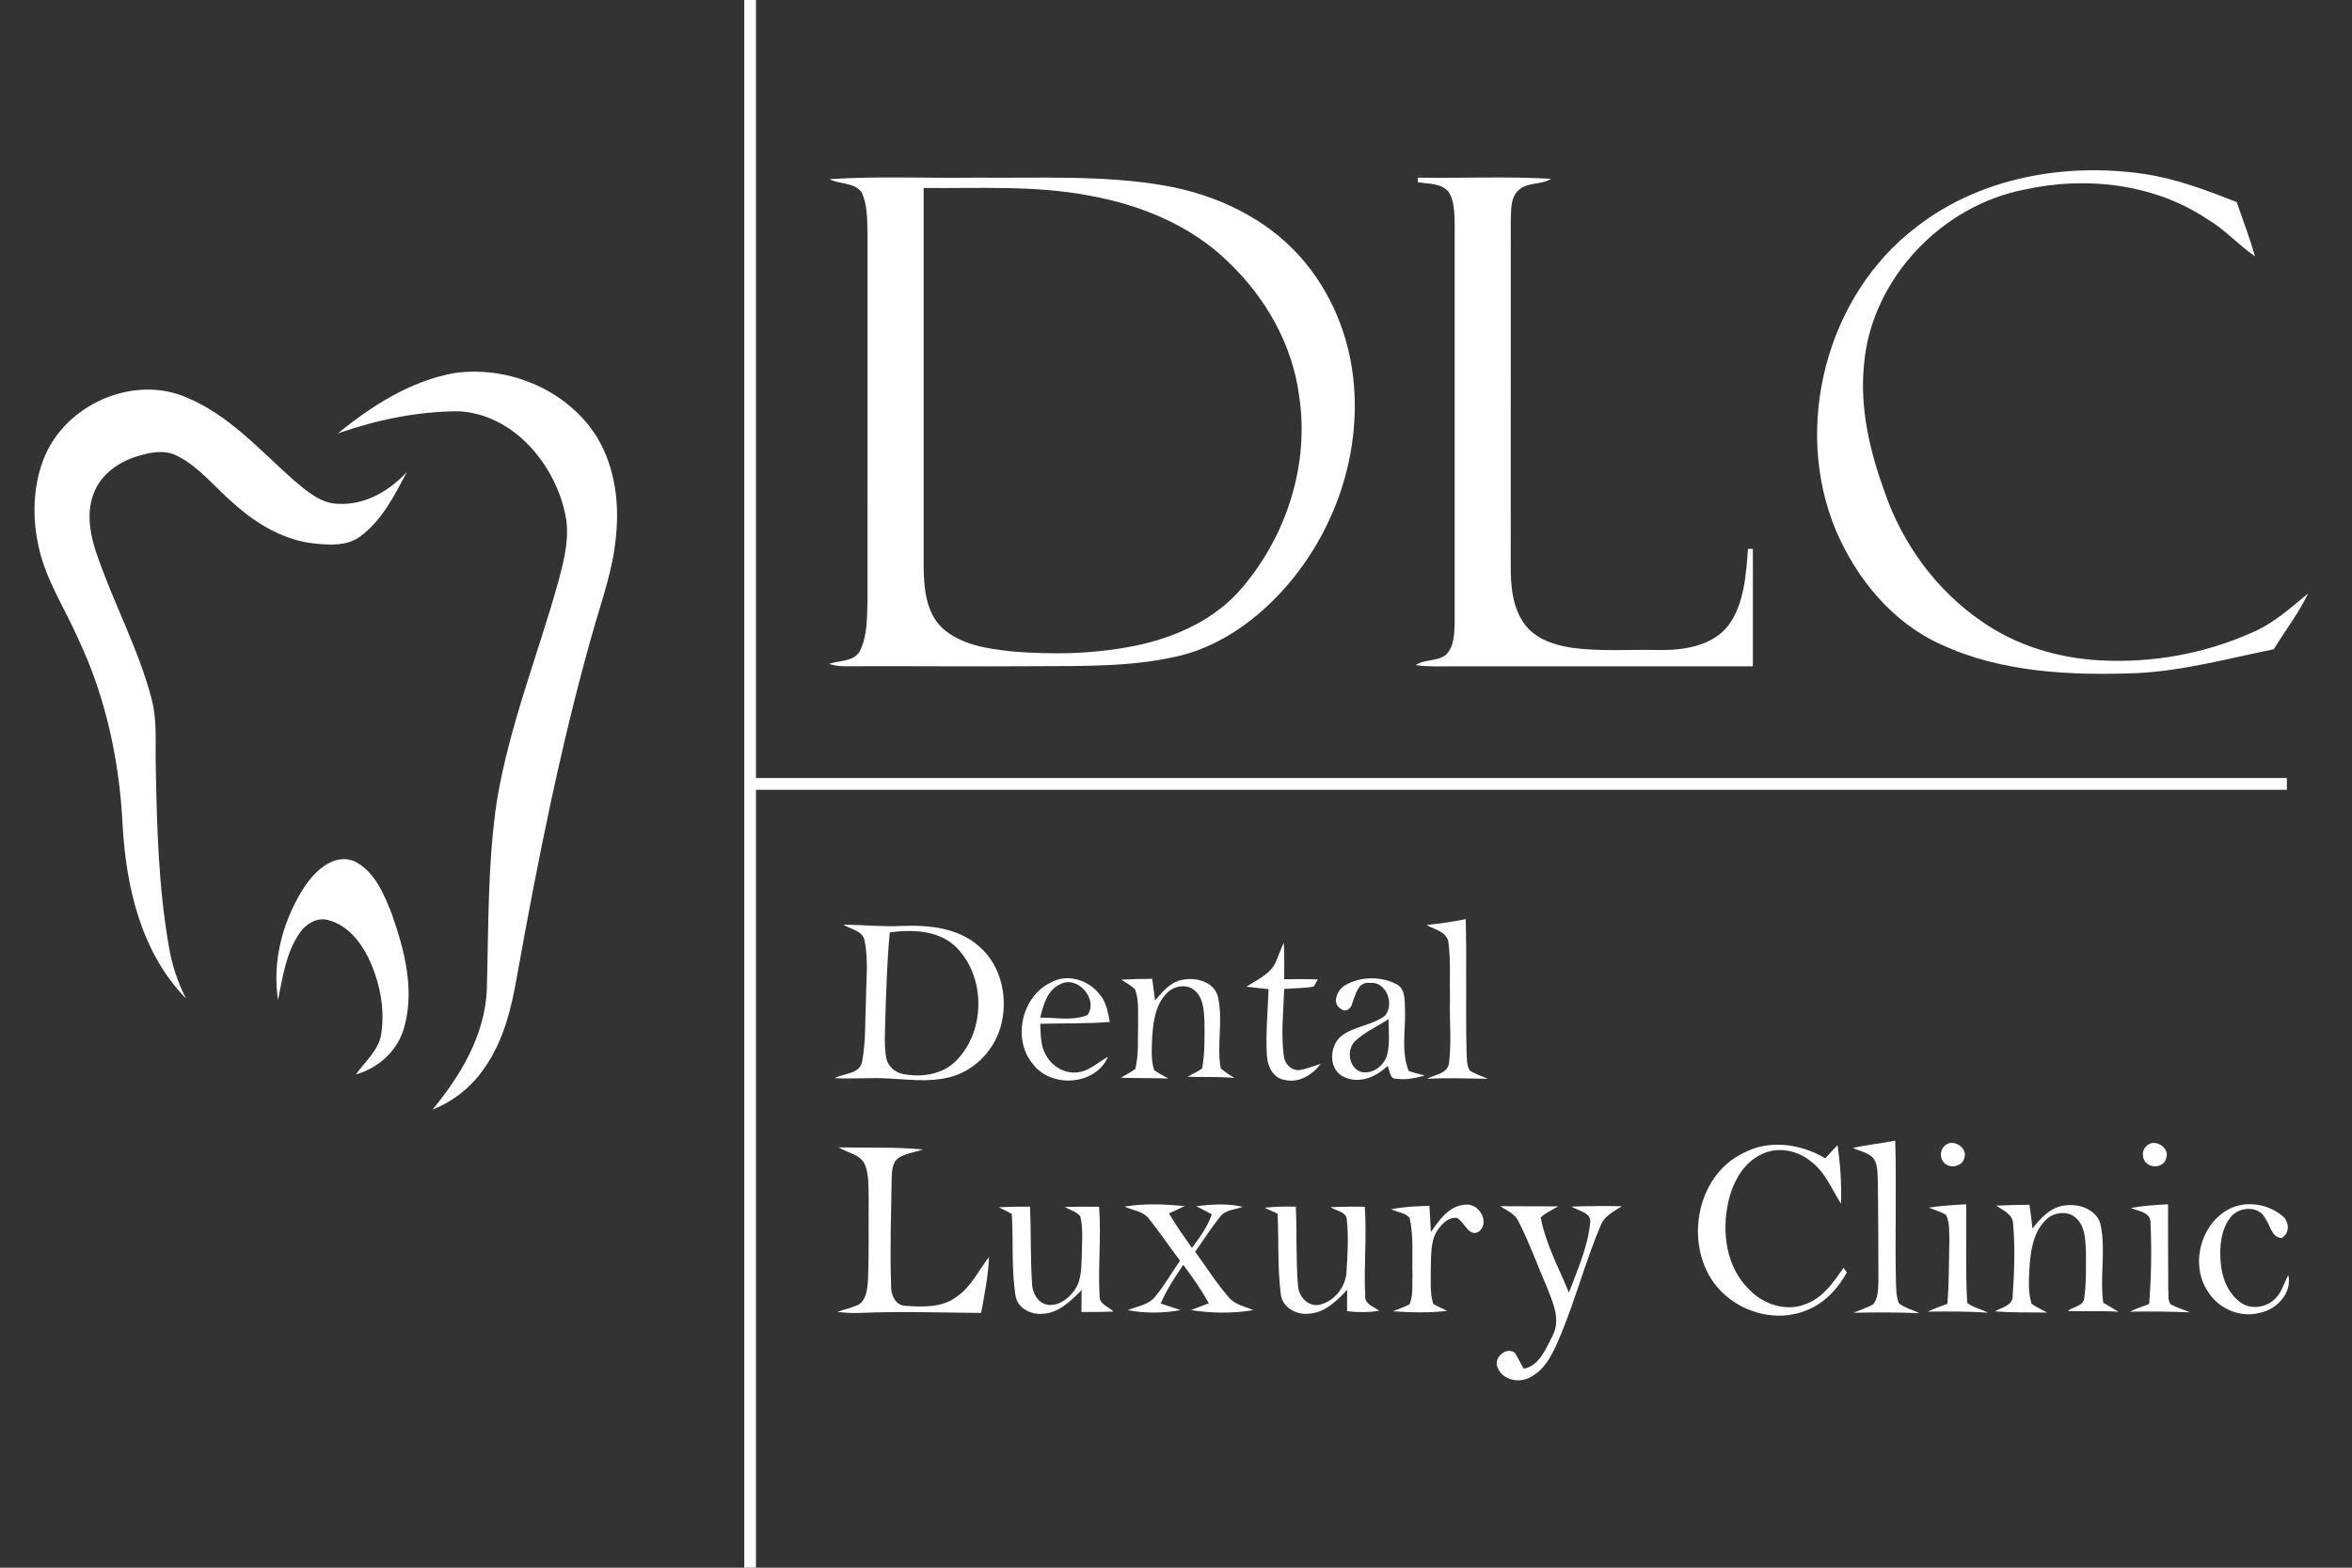 <?xml version="1.0" encoding="UTF-8"?> <svg xmlns="http://www.w3.org/2000/svg" width="48" height="32" viewBox="0 0 48 32" fill="none"><rect x="0" y="0" width="48" height="32" fill="#333333" stroke="none"/><g clip-path="url(#clip0_748_763)"><path d="M15.189 0C15.249 0 15.368 0 15.428 0C15.428 5.293 15.428 10.587 15.428 15.881C25.842 15.882 36.256 15.88 46.67 15.881C46.67 15.941 46.671 16.062 46.671 16.122C36.257 16.123 25.843 16.122 15.428 16.122C15.428 21.415 15.428 26.707 15.428 32C15.368 31.999 15.249 31.999 15.189 31.999C15.189 21.333 15.189 10.666 15.189 0Z" fill="white"></path><path d="M0.892 9.366C1.324 8.254 2.734 7.631 3.827 8.122C4.679 8.48 5.304 9.188 5.982 9.791C6.254 10.017 6.545 10.287 6.922 10.285C7.457 10.308 7.947 10.018 8.303 9.636C8.049 10.115 7.795 10.626 7.347 10.953C7.085 11.146 6.741 11.127 6.435 11.096C5.813 11.037 5.249 10.705 4.789 10.294C4.396 9.963 4.075 9.534 3.608 9.301C3.35 9.171 3.051 9.235 2.789 9.317C2.419 9.432 2.069 9.679 1.921 10.049C1.763 10.434 1.827 10.869 1.955 11.253C2.293 12.268 2.816 13.214 3.09 14.251C3.215 14.707 3.165 15.183 3.179 15.649C3.201 16.867 3.234 18.092 3.442 19.296C3.503 19.674 3.622 20.043 3.798 20.384C2.883 19.451 2.571 18.106 2.502 16.836C2.438 15.54 2.163 14.246 1.61 13.07C1.335 12.438 0.94 11.852 0.791 11.17C0.656 10.576 0.67 9.937 0.892 9.366Z" fill="white"></path><path d="M6.244 18.057C6.462 17.751 6.831 17.415 7.232 17.58C7.645 17.784 7.833 18.244 7.994 18.65C8.254 19.387 8.468 20.203 8.247 20.977C8.117 21.449 7.724 21.799 7.265 21.932C7.446 21.669 7.721 21.45 7.778 21.119C7.863 20.585 7.748 20.031 7.516 19.547C7.35 19.211 7.086 18.887 6.712 18.785C6.481 18.711 6.244 18.856 6.116 19.044C5.837 19.447 5.769 19.943 5.674 20.413C5.547 19.592 5.786 18.739 6.244 18.057Z" fill="white"></path><path d="M37.813 23.433C38.099 23.367 38.391 23.34 38.678 23.283C38.707 24.246 38.671 25.21 38.693 26.173C38.701 26.316 38.694 26.468 38.754 26.604C38.874 26.7 39.03 26.733 39.165 26.804C38.721 26.788 38.276 26.785 37.831 26.797C37.962 26.736 38.102 26.695 38.228 26.626C38.331 26.501 38.325 26.328 38.335 26.176C38.336 25.497 38.331 24.817 38.324 24.138C38.313 23.98 38.331 23.809 38.251 23.668C38.149 23.526 37.962 23.501 37.813 23.433Z" fill="white"></path><path d="M35.576 23.538C36.105 23.252 36.749 23.346 37.252 23.644C37.333 23.554 37.416 23.463 37.501 23.375C37.559 23.77 37.584 24.171 37.572 24.57C37.381 24.274 37.249 23.923 36.958 23.707C36.68 23.477 36.273 23.397 35.945 23.564C35.566 23.742 35.358 24.146 35.27 24.54C35.135 25.15 35.228 25.862 35.69 26.314C35.988 26.636 36.482 26.791 36.893 26.602C37.223 26.466 37.426 26.16 37.624 25.879C37.641 25.902 37.674 25.951 37.691 25.975C37.507 26.304 37.238 26.597 36.885 26.739C36.253 27.012 35.477 26.788 35.041 26.266C34.359 25.451 34.597 24.005 35.576 23.538Z" fill="white"></path><path d="M39.687 23.39C39.843 23.226 40.164 23.421 40.088 23.637C40.053 23.784 39.868 23.849 39.742 23.781C39.592 23.72 39.566 23.492 39.687 23.39Z" fill="white"></path><path d="M43.799 23.401C43.955 23.218 44.29 23.42 44.208 23.64C44.171 23.813 43.934 23.856 43.813 23.747C43.71 23.666 43.702 23.486 43.799 23.401Z" fill="white"></path><path d="M17.114 23.42C17.687 23.434 18.264 23.409 18.834 23.463C18.67 23.523 18.488 23.54 18.338 23.634C18.2 23.734 18.204 23.919 18.197 24.072C18.186 24.797 18.16 25.523 18.186 26.248C18.178 26.429 18.274 26.65 18.48 26.655C18.835 26.681 19.236 26.695 19.533 26.462C19.823 26.26 19.972 25.931 20.183 25.659C20.171 26.045 20.09 26.422 20.023 26.8C19.207 26.794 18.391 26.764 17.576 26.799C17.412 26.807 17.249 26.797 17.087 26.779C17.235 26.723 17.395 26.696 17.537 26.623C17.694 26.504 17.702 26.284 17.716 26.105C17.736 25.543 17.722 24.981 17.728 24.419C17.722 24.204 17.734 23.98 17.653 23.778C17.562 23.559 17.293 23.535 17.114 23.42Z" fill="white"></path><path d="M22.948 24.63C23.352 24.561 23.769 24.581 24.176 24.618C24.071 24.673 23.962 24.72 23.855 24.768C24.002 25.011 24.162 25.243 24.325 25.474C24.483 25.259 24.645 25.043 24.73 24.787C24.624 24.729 24.517 24.674 24.41 24.62C24.725 24.585 25.049 24.559 25.36 24.634C25.206 24.696 25.007 24.691 24.9 24.837C24.716 25.064 24.561 25.313 24.391 25.551C24.619 25.862 24.825 26.193 25.08 26.484C25.205 26.635 25.409 26.667 25.579 26.743C25.161 26.81 24.726 26.811 24.309 26.741C24.428 26.693 24.549 26.648 24.67 26.604C24.518 26.327 24.337 26.07 24.148 25.818C23.978 26.07 23.808 26.325 23.688 26.607C23.822 26.654 23.958 26.696 24.093 26.741C23.739 26.808 23.37 26.811 23.017 26.743C23.205 26.661 23.44 26.64 23.577 26.466C23.765 26.237 23.913 25.977 24.081 25.733C23.868 25.453 23.673 25.159 23.453 24.884C23.334 24.722 23.118 24.706 22.948 24.63Z" fill="white"></path><path d="M45.488 24.681C45.834 24.502 46.282 24.571 46.579 24.819C46.723 24.929 46.736 25.18 46.562 25.27C46.359 25.26 46.334 25.014 46.236 24.88C46.108 24.601 45.691 24.626 45.52 24.848C45.322 25.103 45.295 25.447 45.319 25.759C45.342 26.071 45.463 26.396 45.724 26.584C45.916 26.728 46.197 26.698 46.381 26.555C46.553 26.428 46.603 26.207 46.7 26.027C46.782 26.39 46.471 26.72 46.136 26.794C45.743 26.906 45.303 26.733 45.079 26.392C44.685 25.848 44.899 24.991 45.488 24.681Z" fill="white"></path><path d="M20.382 24.643C20.594 24.633 20.808 24.628 21.021 24.63C21.043 25.145 21.029 25.66 21.06 26.174C21.062 26.359 21.15 26.565 21.34 26.624C21.573 26.686 21.797 26.521 21.927 26.339C22.078 26.13 22.066 25.861 22.078 25.617C22.078 25.354 22.11 25.085 22.047 24.828C21.971 24.729 21.835 24.702 21.734 24.637C21.965 24.631 22.198 24.628 22.43 24.633C22.478 25.24 22.406 25.849 22.44 26.456C22.432 26.625 22.626 26.671 22.724 26.772C22.506 26.781 22.289 26.782 22.07 26.78C22.071 26.631 22.072 26.482 22.074 26.334C21.852 26.553 21.606 26.807 21.273 26.817C21.041 26.84 20.768 26.703 20.726 26.455C20.637 25.9 20.684 25.335 20.649 24.776C20.559 24.731 20.47 24.687 20.382 24.643Z" fill="white"></path><path d="M25.807 24.652C26.019 24.629 26.232 24.627 26.445 24.63C26.47 25.168 26.445 25.708 26.49 26.245C26.501 26.459 26.689 26.675 26.916 26.635C27.222 26.574 27.463 26.277 27.479 25.965C27.503 25.613 27.522 25.259 27.488 24.908C27.485 24.731 27.269 24.721 27.155 24.642C27.387 24.631 27.619 24.628 27.852 24.633C27.898 25.239 27.829 25.847 27.862 26.452C27.847 26.626 28.039 26.668 28.146 26.756C27.929 26.791 27.709 26.79 27.492 26.764C27.49 26.619 27.491 26.472 27.494 26.327C27.281 26.552 27.037 26.8 26.707 26.815C26.45 26.847 26.158 26.679 26.137 26.402C26.07 25.862 26.099 25.316 26.073 24.774C25.984 24.734 25.895 24.693 25.807 24.652Z" fill="white"></path><path d="M28.395 24.684C28.651 24.63 28.912 24.623 29.172 24.613C29.183 24.791 29.193 24.969 29.202 25.149C29.374 24.902 29.578 24.603 29.91 24.59C30.178 24.556 30.41 24.942 30.189 25.134C29.983 25.271 29.892 24.95 29.74 24.863C29.584 24.834 29.455 24.957 29.366 25.071C29.184 25.303 29.212 25.616 29.199 25.894C29.204 26.134 29.177 26.383 29.25 26.615C29.34 26.669 29.438 26.712 29.533 26.757C29.166 26.804 28.794 26.79 28.424 26.766C28.539 26.721 28.654 26.68 28.765 26.626C28.846 26.44 28.816 26.229 28.826 26.032C28.814 25.643 28.854 25.247 28.769 24.865C28.686 24.751 28.515 24.747 28.395 24.684Z" fill="white"></path><path d="M30.618 24.621C31.012 24.626 31.407 24.62 31.802 24.625C31.68 24.696 31.547 24.753 31.443 24.851C31.543 25.389 31.813 25.88 32.019 26.385C32.191 25.926 32.399 25.466 32.451 24.975C32.496 24.747 32.21 24.72 32.07 24.629C32.412 24.618 32.756 24.615 33.099 24.622C32.934 24.729 32.736 24.823 32.663 25.022C32.359 25.741 32.159 26.501 31.861 27.225C31.718 27.564 31.563 27.955 31.21 28.122C30.986 28.239 30.655 28.163 30.562 27.911C30.473 27.716 30.741 27.479 30.915 27.613C30.984 27.716 31.03 27.833 31.097 27.938C31.421 27.878 31.551 27.523 31.687 27.262C31.858 26.934 31.689 26.579 31.567 26.267C31.375 25.824 31.211 25.366 30.992 24.936C30.922 24.776 30.752 24.712 30.618 24.621Z" fill="white"></path><path d="M39.363 24.65C39.616 24.613 39.872 24.595 40.127 24.582C40.136 25.253 40.109 25.925 40.147 26.595C40.272 26.691 40.432 26.724 40.573 26.795C40.162 26.767 39.751 26.767 39.34 26.774C39.47 26.713 39.606 26.663 39.742 26.614C39.78 26.187 39.771 25.757 39.783 25.329C39.775 25.15 39.798 24.956 39.711 24.793C39.599 24.734 39.478 24.698 39.363 24.65Z" fill="white"></path><path d="M40.74 24.61C40.965 24.599 41.192 24.593 41.417 24.592C41.441 24.753 41.462 24.915 41.48 25.078C41.65 24.854 41.868 24.621 42.168 24.604C42.459 24.566 42.82 24.709 42.876 25.03C42.974 25.545 42.852 26.072 42.923 26.59C43.026 26.652 43.13 26.713 43.235 26.776C42.889 26.753 42.544 26.773 42.199 26.76C42.304 26.672 42.521 26.663 42.536 26.497C42.58 26.181 42.57 25.861 42.57 25.542C42.558 25.319 42.558 25.065 42.397 24.891C42.232 24.701 41.915 24.73 41.75 24.905C41.506 25.139 41.447 25.495 41.422 25.818C41.407 26.081 41.383 26.355 41.459 26.611C41.557 26.684 41.671 26.732 41.778 26.792C41.423 26.788 41.067 26.795 40.712 26.769C40.852 26.684 41.087 26.649 41.075 26.442C41.11 25.959 41.125 25.471 41.084 24.988C41.084 24.785 40.878 24.708 40.74 24.61Z" fill="white"></path><path d="M43.484 24.657C43.736 24.612 43.991 24.595 44.246 24.582C44.243 25.159 44.25 25.737 44.25 26.314C44.264 26.415 44.231 26.54 44.3 26.626C44.427 26.692 44.564 26.734 44.696 26.788C44.285 26.772 43.874 26.766 43.463 26.774C43.592 26.715 43.726 26.665 43.86 26.617C43.903 26.072 43.914 25.521 43.888 24.975C43.904 24.739 43.642 24.726 43.484 24.657Z" fill="white"></path><path d="M39.105 4.638C40.411 3.619 42.152 3.315 43.761 3.551C44.414 3.649 45.034 3.884 45.646 4.124C45.773 4.492 45.914 4.855 46.019 5.231C45.679 4.997 45.403 4.682 45.046 4.472C43.961 3.75 42.578 3.593 41.324 3.868C39.627 4.194 38.191 5.69 38.041 7.441C37.951 8.329 38.16 9.216 38.463 10.044C38.826 11.104 39.52 12.053 40.443 12.684C41.153 13.181 42.009 13.436 42.867 13.48C43.913 13.536 44.976 13.348 45.936 12.922C46.381 12.742 46.737 12.415 47.104 12.115C46.911 12.518 46.636 12.873 46.403 13.253C45.484 13.439 44.572 13.689 43.633 13.739C42.28 13.791 40.869 13.735 39.619 13.158C38.629 12.715 37.896 11.824 37.472 10.838C36.577 8.715 37.273 6.03 39.105 4.638Z" fill="white"></path><path d="M16.927 3.657C17.931 3.591 18.941 3.642 19.948 3.626C21.228 3.639 22.519 3.569 23.786 3.791C24.814 3.975 25.818 4.441 26.524 5.23C27.175 5.953 27.557 6.902 27.632 7.871C27.758 9.417 27.172 10.991 26.12 12.114C25.544 12.73 24.814 13.228 23.984 13.407C23.05 13.615 22.085 13.593 21.134 13.599C19.832 13.608 18.529 13.594 17.226 13.6C17.12 13.602 17.017 13.579 16.916 13.553C17.125 13.476 17.415 13.514 17.544 13.297C17.704 12.986 17.692 12.624 17.704 12.285C17.706 9.782 17.705 7.278 17.705 4.774C17.695 4.489 17.71 4.185 17.582 3.922C17.43 3.719 17.135 3.766 16.927 3.657ZM18.85 11.583C18.856 12.011 18.898 12.491 19.217 12.807C19.599 13.163 20.141 13.24 20.638 13.296C21.499 13.369 22.374 13.349 23.221 13.17C24.027 12.996 24.825 12.629 25.363 11.981C26.26 10.919 26.724 9.478 26.514 8.089C26.381 7.041 25.832 6.08 25.078 5.358C24.314 4.604 23.283 4.184 22.243 3.995C21.125 3.779 19.982 3.849 18.85 3.837C18.85 6.419 18.85 9.001 18.85 11.583Z" fill="white"></path><path d="M28.934 3.626C29.839 3.641 30.747 3.596 31.652 3.65C31.445 3.783 31.157 3.709 30.977 3.895C30.823 4.051 30.842 4.29 30.832 4.492C30.831 6.833 30.833 9.173 30.831 11.514C30.828 11.936 30.858 12.393 31.116 12.744C31.342 13.047 31.724 13.168 32.081 13.223C32.676 13.303 33.278 13.253 33.877 13.269C34.372 13.272 34.938 13.187 35.268 12.774C35.6 12.325 35.631 11.739 35.674 11.202L35.773 11.204C35.773 12.003 35.773 12.802 35.773 13.601C33.748 13.601 31.722 13.601 29.696 13.601C29.427 13.6 29.157 13.615 28.89 13.577C29.078 13.45 29.334 13.507 29.512 13.363C29.682 13.193 29.679 12.931 29.687 12.706C29.687 9.99 29.687 7.273 29.687 4.556C29.68 4.344 29.682 4.113 29.57 3.925C29.42 3.733 29.149 3.757 28.934 3.719V3.626Z" fill="white"></path><path d="M6.893 8.847C7.594 8.279 8.386 7.769 9.287 7.613C10.295 7.475 11.383 7.882 12.021 8.691C12.517 9.32 12.654 10.165 12.571 10.947C12.511 11.648 12.26 12.309 12.074 12.981C11.431 15.263 10.97 17.593 10.551 19.926C10.439 20.579 10.276 21.245 9.891 21.794C9.631 22.179 9.258 22.48 8.827 22.649C9.399 21.958 9.891 21.135 9.935 20.214C9.971 18.931 9.95 17.64 10.137 16.368C10.389 14.827 10.976 13.374 11.393 11.877C11.518 11.416 11.643 10.926 11.525 10.449C11.293 9.427 10.45 8.451 9.36 8.395C8.519 8.397 7.685 8.57 6.893 8.847Z" fill="white"></path><path d="M29.115 18.881C29.382 18.853 29.649 18.816 29.913 18.761C29.936 19.689 29.907 20.617 29.932 21.546C29.941 21.652 29.934 21.775 30.006 21.863C30.12 21.926 30.244 21.967 30.364 22.021C29.951 22.014 29.537 21.998 29.124 22.021C29.287 21.93 29.557 21.918 29.574 21.682C29.624 21.263 29.58 20.838 29.591 20.418C29.581 20.021 29.611 19.622 29.559 19.229C29.523 19.012 29.271 18.976 29.115 18.881Z" fill="white"></path><path d="M17.21 18.873C17.61 18.878 18.009 18.921 18.41 18.9C18.958 18.879 19.561 18.938 19.987 19.323C20.447 19.72 20.584 20.399 20.418 20.971C20.27 21.477 19.84 21.897 19.323 22.001C18.931 22.089 18.529 22.034 18.134 22.014C17.767 21.993 17.401 22.028 17.034 22.007C17.23 21.902 17.562 21.929 17.598 21.649C17.671 21.245 17.653 20.83 17.673 20.421C17.674 20.024 17.727 19.621 17.649 19.229C17.629 19 17.367 18.974 17.21 18.873ZM18.159 19.031C18.101 19.633 18.086 20.237 18.066 20.841C18.062 21.091 18.041 21.345 18.087 21.593C18.117 21.767 18.269 21.894 18.436 21.925C18.805 21.995 19.227 21.936 19.504 21.661C20.133 21.039 20.122 19.889 19.468 19.29C19.109 18.984 18.602 18.973 18.159 19.031Z" fill="white"></path><path d="M25.997 19.713C26.08 19.564 26.122 19.397 26.201 19.246C26.215 19.494 26.207 19.741 26.208 19.989C26.436 19.985 26.666 19.983 26.894 19.993C26.873 20.029 26.831 20.102 26.81 20.139C26.611 20.173 26.408 20.171 26.209 20.186C26.192 20.637 26.142 21.09 26.198 21.54C26.21 21.698 26.332 21.843 26.496 21.844C26.655 21.828 26.802 21.761 26.953 21.715C26.784 21.942 26.507 22.113 26.216 22.043C25.981 22.009 25.865 21.759 25.855 21.544C25.828 21.093 25.874 20.641 25.889 20.19C25.738 20.175 25.587 20.16 25.437 20.14C25.632 20.013 25.862 19.913 25.997 19.713Z" fill="white"></path><path d="M21.459 20.048C21.791 19.869 22.215 20.006 22.44 20.294C22.578 20.45 22.611 20.662 22.649 20.86C22.177 20.899 21.703 20.884 21.23 20.898C21.241 21.115 21.231 21.348 21.348 21.541C21.468 21.762 21.718 21.916 21.972 21.891C22.22 21.873 22.403 21.686 22.611 21.572C22.359 22.157 21.458 22.217 21.084 21.725C20.647 21.213 20.852 20.326 21.459 20.048ZM21.64 20.089C21.373 20.207 21.293 20.514 21.229 20.773C21.547 20.767 21.89 20.846 22.194 20.719C22.421 20.401 21.991 19.901 21.64 20.089Z" fill="white"></path><path d="M22.883 19.997C23.093 19.985 23.304 19.98 23.515 19.98C23.536 20.128 23.554 20.274 23.573 20.423C23.722 20.243 23.887 20.043 24.131 20C24.403 19.943 24.769 20.034 24.853 20.338C24.968 20.819 24.827 21.321 24.912 21.807C24.996 21.884 25.097 21.941 25.193 22.004C24.874 21.971 24.554 21.991 24.235 21.979C24.334 21.922 24.442 21.879 24.533 21.809C24.592 21.492 24.583 21.165 24.581 20.843C24.569 20.628 24.56 20.378 24.39 20.224C24.219 20.069 23.938 20.122 23.796 20.291C23.573 20.528 23.534 20.872 23.513 21.184C23.506 21.402 23.485 21.631 23.554 21.842C23.643 21.91 23.745 21.96 23.843 22.015C23.521 22.003 23.198 22.009 22.875 21.999C22.973 21.941 23.076 21.889 23.168 21.821C23.246 21.525 23.215 21.214 23.227 20.911C23.22 20.672 23.251 20.422 23.164 20.195C23.083 20.112 22.977 20.06 22.883 19.997Z" fill="white"></path><path d="M27.45 20.113C27.762 19.927 28.18 19.925 28.502 20.09C28.695 20.193 28.663 20.444 28.674 20.629C28.686 21.037 28.591 21.471 28.75 21.86C28.856 21.899 28.968 21.923 29.078 21.954C28.892 22.003 28.7 22.049 28.507 22.02C28.358 22.037 28.368 21.85 28.316 21.758C28.089 21.982 27.741 22.13 27.434 21.986C27.113 21.847 27.12 21.368 27.363 21.157C27.627 20.943 27.997 20.937 28.266 20.732C28.464 20.496 28.294 20.031 27.958 20.063C27.71 20.033 27.665 20.307 27.596 20.481C27.576 20.587 27.459 20.676 27.365 20.593C27.17 20.48 27.292 20.201 27.45 20.113ZM27.659 21.247C27.476 21.42 27.521 21.785 27.767 21.878C28.001 21.939 28.243 21.761 28.308 21.537C28.369 21.297 28.338 21.047 28.338 20.802C28.113 20.952 27.859 21.061 27.659 21.247Z" fill="white"></path></g><defs><clipPath id="clip0_748_763"><rect width="46.4" height="32" fill="white" transform="translate(0.704)"></rect></clipPath></defs></svg> 